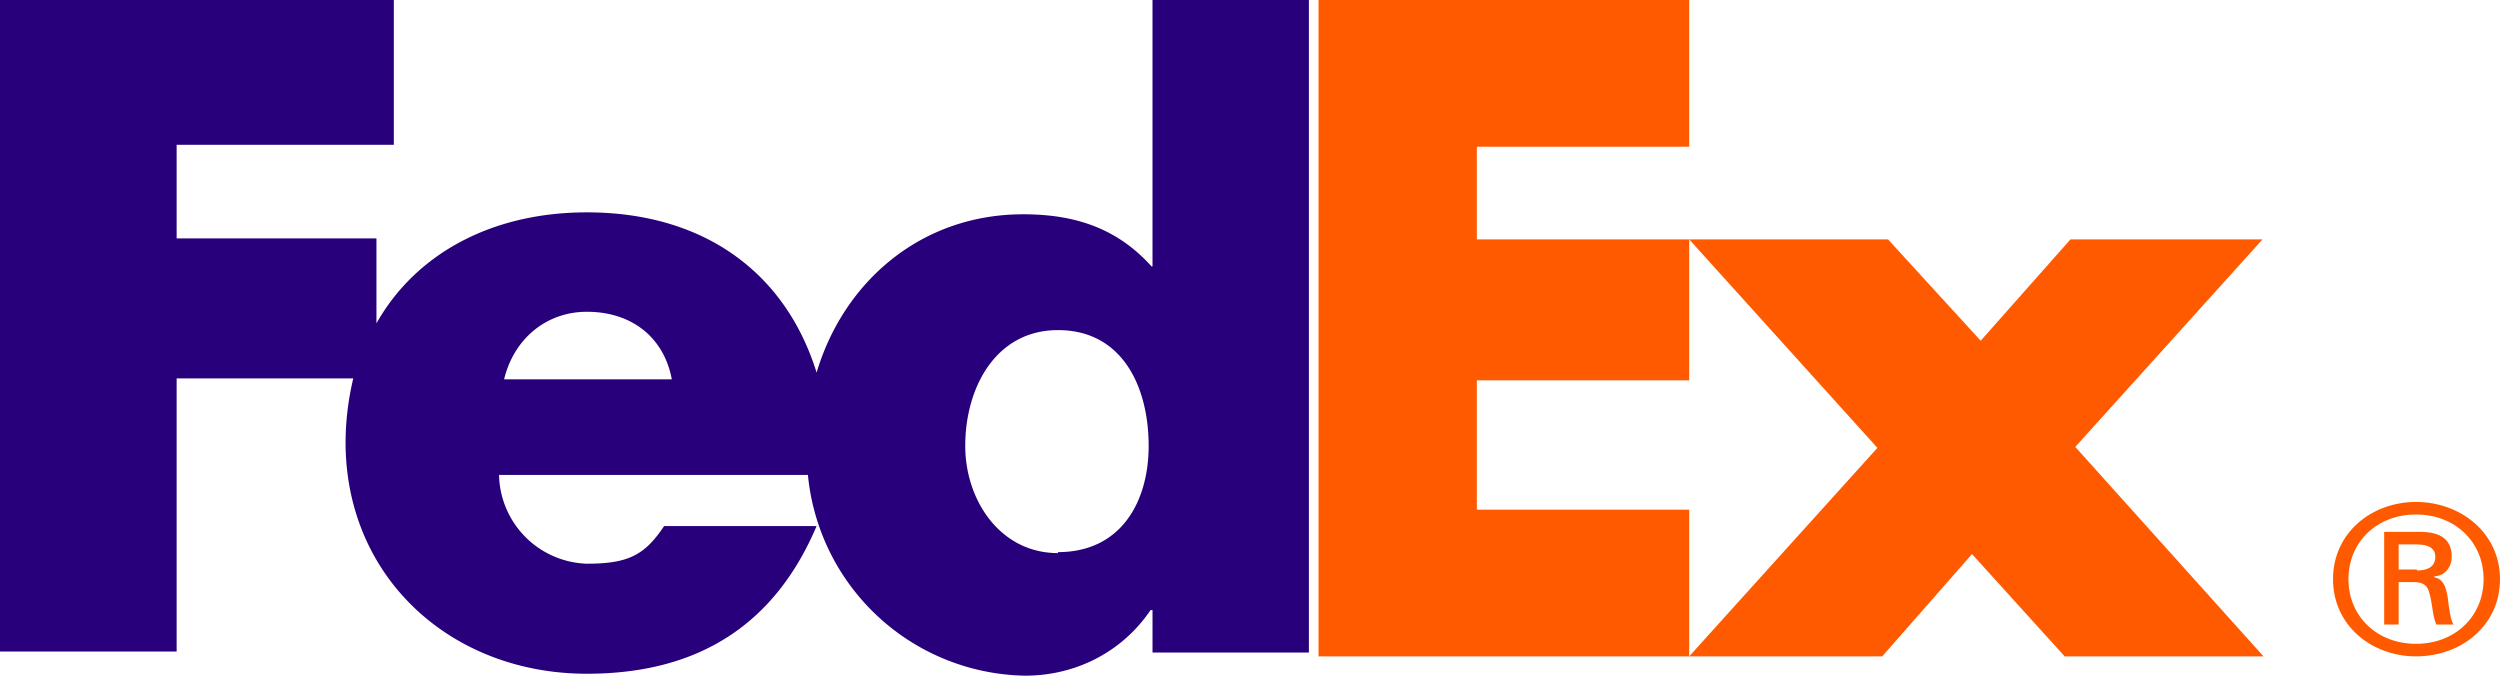 <svg width="259" height="70" xmlns="http://www.w3.org/2000/svg"><g fill="none"><path d="M257.3 60c0-3.9-3-6.7-7-6.7s-7 2.8-7 6.7c0 3.9 3 6.7 7 6.7s7-2.8 7-6.7Zm-8.8.3v4.4H247v-9.6h3.7c2.3 0 3.3.9 3.3 2.6 0 1.1-.8 2-1.8 2v.1c.9.2 1.2.9 1.4 2.2.1.9.3 2.4.6 2.7h-1.8c-.4-.9-.4-2.2-.7-3.2-.2-.9-.7-1.2-1.7-1.2h-1.5Zm1.9-1.2c1.5 0 1.9-.7 1.9-1.4s-.4-1.3-2-1.3h-1.8V59h1.9Zm-8.7.9c0-4.8 4-8 8.6-8s8.7 3.2 8.7 8-4 8-8.7 8c-4.6 0-8.6-3.2-8.6-8Zm-27.8 8-9.6-10.6L195 68h-20l19.5-21.6L175 24.8h20.6l9.6 10.5 9.3-10.5h19.9L215 46.3 234.5 68H214Zm-77.3 0V0H175v15.2h-22v9.6h22v14.6h-22v13.4h22V68h-38.3Z" fill="#FF5A00"/><path d="M119.4 0v27.6h-.1c-3.6-4-8-5.4-13.3-5.4-10.6 0-18.6 7-21.4 16.4C81.4 28.3 73 22 60.8 22 50.8 22 43 26.4 39 33.5v-8.8H18.3V15h22.5V0H0v67.5h18.3V39.2h18.3a29 29 0 0 0-.8 6.6c0 14.1 11 24 25 24 11.9 0 19.6-5.4 23.8-15.3H68.8c-2 3-3.7 3.9-8 3.9a9.4 9.4 0 0 1-9.1-9.2h32A23 23 0 0 0 106.2 70c5.3 0 10.1-2.5 13-6.8h.2v4.4h16.2V0h-16.2ZM52.2 39.4c1-4.3 4.4-7.1 8.6-7.1 4.7 0 8 2.7 8.8 7H52.2Zm57.4 17.9c-6 0-9.6-5.5-9.6-11.1 0-6.1 3.2-12 9.6-12 6.7 0 9.4 5.9 9.4 12 0 5.7-2.8 11-9.4 11Z" fill="#29007C"/></g></svg>